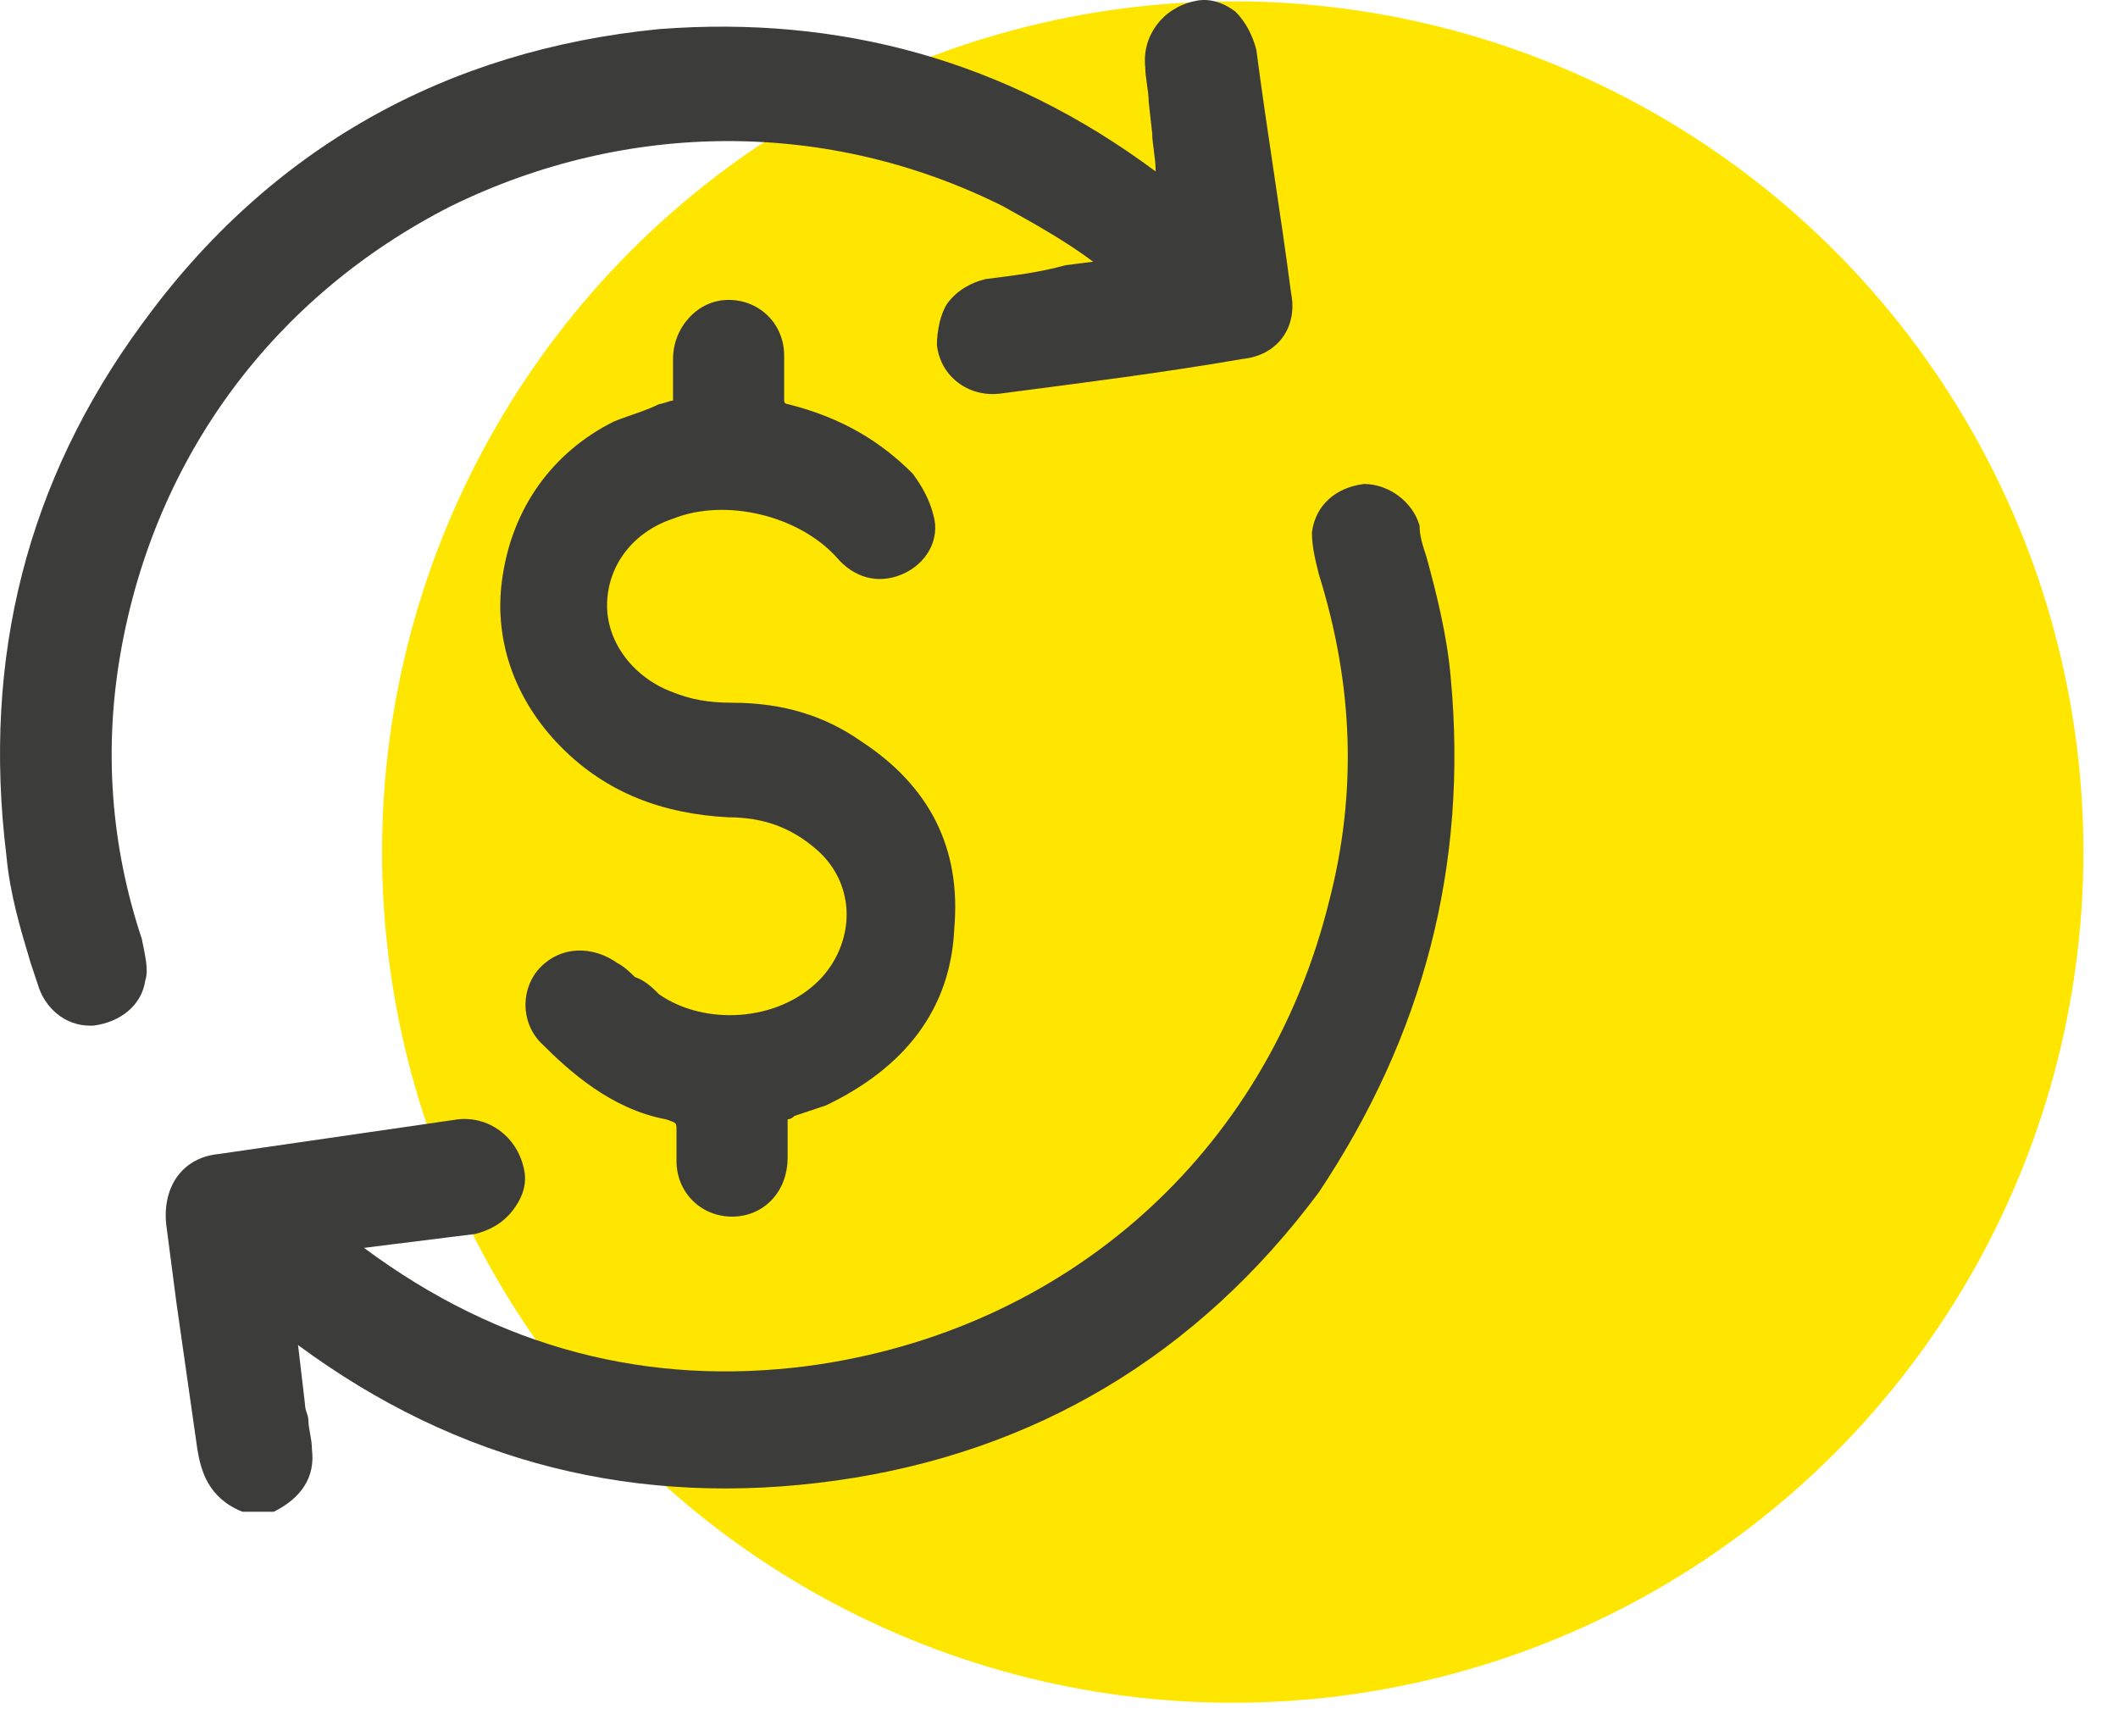 <?xml version="1.0" encoding="UTF-8"?> <svg xmlns="http://www.w3.org/2000/svg" width="61" height="50" viewBox="0 0 61 50" fill="none"><circle cx="35.504" cy="24.538" r="24.5" fill="#FEE600"></circle><path d="M41.784 19.538C41.684 18.337 41.384 17.137 41.084 16.038C40.984 15.738 40.884 15.438 40.884 15.137C40.684 14.438 39.984 13.938 39.284 13.938C38.484 14.037 37.884 14.537 37.784 15.338C37.784 15.738 37.884 16.137 37.984 16.538C38.984 19.738 39.084 22.837 38.284 25.938C36.484 33.237 30.684 38.337 23.284 39.337C18.684 39.938 14.384 38.837 10.484 35.938L11.284 35.837C12.084 35.737 12.884 35.638 13.684 35.538C14.084 35.438 14.484 35.237 14.784 34.837C15.084 34.438 15.184 34.038 15.084 33.638C14.884 32.737 14.084 32.138 13.184 32.237L6.284 33.237C5.284 33.337 4.684 34.138 4.784 35.237C4.884 36.038 4.984 36.737 5.084 37.538C5.284 38.938 5.484 40.337 5.684 41.737C5.784 42.337 5.984 43.138 6.984 43.538H7.784H7.884C8.684 43.138 9.084 42.538 8.984 41.737C8.984 41.438 8.884 41.138 8.884 40.938C8.884 40.737 8.784 40.638 8.784 40.438L8.584 38.737C13.184 42.138 18.384 43.438 24.084 42.638C29.784 41.837 34.484 39.038 37.984 34.337C40.984 29.837 42.284 24.938 41.784 19.538Z" fill="#3C3C3B"></path><path d="M3.484 18.738C4.484 13.137 7.884 8.537 12.984 5.938C18.084 3.438 23.884 3.438 28.884 5.938C29.784 6.438 30.684 6.938 31.484 7.537L30.684 7.638C29.984 7.838 29.184 7.938 28.384 8.037C27.984 8.137 27.584 8.338 27.284 8.738C27.084 9.037 26.984 9.537 26.984 9.938C27.084 10.838 27.884 11.438 28.784 11.338C31.084 11.037 33.484 10.738 35.784 10.338C36.784 10.238 37.384 9.438 37.184 8.438C36.884 6.138 36.484 3.737 36.184 1.438C36.084 1.038 35.884 0.637 35.584 0.338C35.184 0.037 34.784 -0.062 34.384 0.037C33.484 0.237 32.884 1.038 32.984 1.938C32.984 2.237 33.084 2.638 33.084 2.938L33.184 3.837C33.184 4.138 33.284 4.537 33.284 4.938C28.984 1.738 24.184 0.438 18.984 0.838C12.884 1.438 7.784 4.237 4.084 9.338C0.784 13.838 -0.516 18.938 0.184 24.637C0.284 25.738 0.584 26.738 0.884 27.738L1.084 28.337C1.284 29.038 1.884 29.538 2.584 29.538H2.684C3.484 29.438 4.084 28.938 4.184 28.238C4.284 27.938 4.184 27.538 4.084 27.038C3.184 24.337 2.984 21.538 3.484 18.738Z" fill="#3C3C3B"></path><path d="M24.784 21.337C23.784 20.637 22.584 20.238 21.084 20.238C20.384 20.238 19.884 20.137 19.384 19.938C18.284 19.538 17.484 18.538 17.484 17.438C17.484 16.337 18.184 15.338 19.384 14.938C20.884 14.338 22.984 14.838 24.084 16.038C24.584 16.637 25.284 16.837 25.984 16.538C26.684 16.238 27.084 15.537 26.884 14.838C26.784 14.438 26.584 14.037 26.284 13.637C25.384 12.738 24.284 12.037 22.684 11.637C22.584 11.637 22.584 11.537 22.584 11.537C22.584 11.537 22.584 11.537 22.584 11.438C22.584 11.137 22.584 10.738 22.584 10.438V10.238C22.584 9.337 21.884 8.637 20.984 8.637C20.084 8.637 19.384 9.437 19.384 10.338C19.384 10.637 19.384 11.037 19.384 11.338V11.537C19.284 11.537 19.084 11.637 18.984 11.637C18.584 11.838 18.184 11.938 17.684 12.137C15.884 13.037 14.784 14.637 14.484 16.538C14.184 18.337 14.784 20.137 16.184 21.538C17.484 22.837 19.084 23.438 20.984 23.538C21.984 23.538 22.784 23.837 23.484 24.438C24.084 24.938 24.384 25.637 24.384 26.337C24.384 27.038 24.084 27.738 23.584 28.238C22.384 29.438 20.284 29.538 18.984 28.637C18.784 28.438 18.584 28.238 18.284 28.137C18.184 28.038 17.984 27.837 17.784 27.738C17.084 27.238 16.184 27.237 15.584 27.837C14.984 28.438 14.984 29.438 15.584 30.038C16.384 30.837 17.584 31.938 19.184 32.237C19.484 32.337 19.484 32.337 19.484 32.538C19.484 32.737 19.484 33.038 19.484 33.237V33.438C19.484 34.337 20.184 35.038 21.084 35.038C21.984 35.038 22.684 34.337 22.684 33.337C22.684 33.038 22.684 32.737 22.684 32.438V32.237C22.784 32.237 22.884 32.137 22.884 32.137C23.184 32.037 23.484 31.938 23.784 31.837C26.084 30.737 27.384 29.038 27.484 26.738C27.684 24.438 26.784 22.637 24.784 21.337Z" fill="#3C3C3B"></path></svg> 